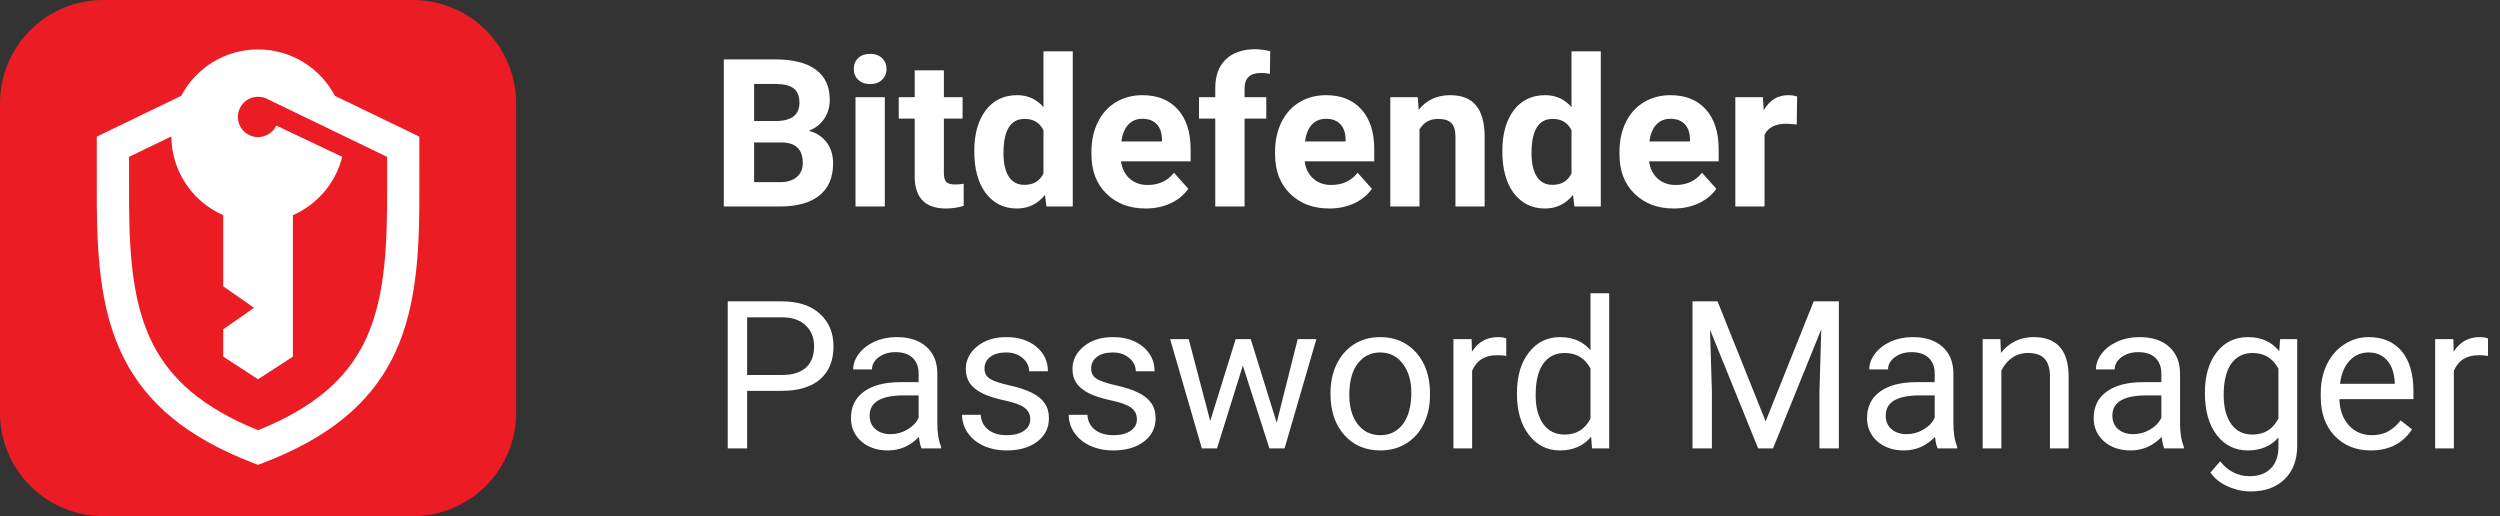 <svg width="310" height="64" viewBox="0 0 310 64" fill="none" xmlns="http://www.w3.org/2000/svg">
<rect x="0" y="0" width="310" height="64" fill="#333333" stroke="none"/>
<path d="M64 51.2C64 54.595 62.651 57.85 60.251 60.251C57.85 62.651 54.595 64 51.2 64H12.8C9.405 64 6.149 62.651 3.749 60.251C1.349 57.85 0 54.595 0 51.2V12.8C0 9.405 1.349 6.149 3.749 3.749C6.149 1.349 9.405 0 12.8 0H51.2C54.595 0 57.85 1.349 60.251 3.749C62.651 6.149 64 9.405 64 12.8V51.2Z" fill="#EC1C24"/>
<path fill-rule="evenodd" clip-rule="evenodd" d="M41.526 11.881C39.729 8.46 36.137 6.127 32 6.127C27.863 6.127 24.27 8.46 22.473 11.881L12 16.94V18.195C12 18.623 12.001 25.069 12.004 25.513C12.052 32.711 12.646 39.113 15.414 44.518C18.234 50.023 23.161 54.225 31.278 57.365L31.998 57.644L32.719 57.367C40.87 54.227 45.8 50.024 48.613 44.516C51.373 39.11 51.95 32.706 51.996 25.513C51.999 25.069 52 18.623 52 18.195V16.94L41.526 11.881ZM31.5 38.168L27.678 40.835V44.217L32 47.029L36.321 44.217V26.682C39.336 25.36 41.628 22.694 42.435 19.443L34.26 15.57C33.859 16.416 32.998 17 32 17C30.619 17 29.5 15.881 29.5 14.5C29.5 13.119 30.619 12 32 12C32.366 12 32.714 12.079 33.027 12.22C33.032 12.221 33.036 12.223 33.041 12.224L48 19.45C47.999 21.46 47.998 25.166 47.996 25.487C47.951 32.604 47.354 38.186 45.05 42.696C42.873 46.96 39.037 50.508 32.002 53.349C24.998 50.509 21.16 46.961 18.974 42.694C16.664 38.183 16.051 32.599 16.004 25.487C16.002 25.166 16.001 21.46 16 19.45L21.25 16.914C21.273 21.282 23.912 25.03 27.678 26.682L27.678 35.5L31.5 38.168Z" fill="white"/>
<path d="M89.752 25.603V7.368H96.139C98.352 7.368 100.03 7.794 101.174 8.645C102.318 9.489 102.89 10.729 102.89 12.365C102.89 13.258 102.66 14.047 102.201 14.732C101.742 15.408 101.103 15.905 100.285 16.222C101.22 16.456 101.955 16.928 102.489 17.638C103.032 18.347 103.303 19.216 103.303 20.243C103.303 21.996 102.744 23.324 101.625 24.225C100.506 25.127 98.911 25.586 96.841 25.603H89.752ZM93.509 17.663V22.585H96.728C97.613 22.585 98.302 22.376 98.794 21.959C99.295 21.533 99.546 20.948 99.546 20.205C99.546 18.535 98.681 17.688 96.953 17.663H93.509ZM93.509 15.008H96.289C98.185 14.974 99.132 14.219 99.132 12.741C99.132 11.914 98.89 11.321 98.406 10.962C97.93 10.595 97.174 10.411 96.139 10.411H93.509V15.008ZM109.715 25.603H106.083V12.052H109.715V25.603ZM105.87 8.545C105.87 8.002 106.05 7.556 106.409 7.205C106.776 6.854 107.273 6.679 107.899 6.679C108.517 6.679 109.01 6.854 109.377 7.205C109.745 7.556 109.928 8.002 109.928 8.545C109.928 9.096 109.74 9.547 109.365 9.898C108.997 10.248 108.509 10.424 107.899 10.424C107.29 10.424 106.797 10.248 106.421 9.898C106.054 9.547 105.87 9.096 105.87 8.545ZM117.042 8.72V12.052H119.359V14.707H117.042V21.47C117.042 21.971 117.138 22.33 117.33 22.547C117.522 22.764 117.889 22.873 118.432 22.873C118.833 22.873 119.188 22.843 119.497 22.785V25.528C118.787 25.745 118.056 25.854 117.305 25.854C114.767 25.854 113.473 24.572 113.422 22.009V14.707H111.444V12.052H113.422V8.72H117.042ZM120.812 18.727C120.812 16.615 121.283 14.932 122.227 13.68C123.179 12.428 124.477 11.801 126.122 11.801C127.441 11.801 128.531 12.294 129.391 13.279V6.366H133.023V25.603H129.754L129.579 24.163C128.677 25.29 127.516 25.854 126.097 25.854C124.502 25.854 123.221 25.227 122.252 23.975C121.292 22.714 120.812 20.965 120.812 18.727ZM124.431 18.99C124.431 20.259 124.652 21.232 125.095 21.908C125.538 22.585 126.18 22.923 127.024 22.923C128.143 22.923 128.932 22.451 129.391 21.508V16.16C128.94 15.216 128.159 14.745 127.049 14.745C125.304 14.745 124.431 16.16 124.431 18.99ZM142.065 25.854C140.078 25.854 138.458 25.244 137.206 24.025C135.962 22.806 135.34 21.182 135.34 19.153V18.802C135.34 17.441 135.603 16.227 136.129 15.158C136.655 14.081 137.398 13.254 138.358 12.678C139.327 12.094 140.429 11.801 141.664 11.801C143.518 11.801 144.975 12.386 146.035 13.555C147.104 14.724 147.638 16.381 147.638 18.527V20.005H139.009C139.126 20.89 139.477 21.599 140.061 22.134C140.654 22.668 141.401 22.935 142.303 22.935C143.698 22.935 144.787 22.43 145.572 21.42L147.35 23.411C146.808 24.179 146.073 24.781 145.146 25.215C144.219 25.641 143.192 25.854 142.065 25.854ZM141.652 14.732C140.934 14.732 140.349 14.974 139.899 15.459C139.456 15.943 139.172 16.636 139.047 17.538H144.082V17.249C144.065 16.448 143.848 15.83 143.43 15.396C143.013 14.953 142.42 14.732 141.652 14.732ZM150.694 25.603V14.707H148.678V12.052H150.694V10.9C150.694 9.38 151.129 8.203 151.997 7.368C152.874 6.525 154.097 6.103 155.666 6.103C156.167 6.103 156.781 6.186 157.508 6.353L157.47 9.159C157.169 9.084 156.802 9.046 156.368 9.046C155.007 9.046 154.326 9.685 154.326 10.962V12.052H157.019V14.707H154.326V25.603H150.694ZM164.834 25.854C162.847 25.854 161.227 25.244 159.975 24.025C158.731 22.806 158.109 21.182 158.109 19.153V18.802C158.109 17.441 158.372 16.227 158.898 15.158C159.424 14.081 160.167 13.254 161.127 12.678C162.096 12.094 163.198 11.801 164.433 11.801C166.287 11.801 167.744 12.386 168.804 13.555C169.873 14.724 170.407 16.381 170.407 18.527V20.005H161.778C161.895 20.89 162.246 21.599 162.83 22.134C163.423 22.668 164.17 22.935 165.072 22.935C166.466 22.935 167.556 22.43 168.341 21.42L170.119 23.411C169.577 24.179 168.842 24.781 167.915 25.215C166.988 25.641 165.961 25.854 164.834 25.854ZM164.421 14.732C163.703 14.732 163.118 14.974 162.667 15.459C162.225 15.943 161.941 16.636 161.816 17.538H166.851V17.249C166.834 16.448 166.617 15.83 166.199 15.396C165.782 14.953 165.189 14.732 164.421 14.732ZM175.805 12.052L175.918 13.617C176.887 12.407 178.185 11.801 179.813 11.801C181.249 11.801 182.318 12.223 183.019 13.066C183.721 13.91 184.08 15.17 184.096 16.849V25.603H180.477V16.936C180.477 16.168 180.31 15.613 179.976 15.271C179.642 14.92 179.087 14.745 178.31 14.745C177.292 14.745 176.528 15.179 176.018 16.047V25.603H172.399V12.052H175.805ZM186.288 18.727C186.288 16.615 186.76 14.932 187.703 13.68C188.655 12.428 189.953 11.801 191.598 11.801C192.917 11.801 194.007 12.294 194.867 13.279V6.366H198.499V25.603H195.23L195.055 24.163C194.153 25.29 192.993 25.854 191.573 25.854C189.978 25.854 188.697 25.227 187.728 23.975C186.768 22.714 186.288 20.965 186.288 18.727ZM189.908 18.99C189.908 20.259 190.129 21.232 190.571 21.908C191.014 22.585 191.657 22.923 192.5 22.923C193.619 22.923 194.408 22.451 194.867 21.508V16.16C194.416 15.216 193.636 14.745 192.525 14.745C190.78 14.745 189.908 16.16 189.908 18.99ZM207.542 25.854C205.554 25.854 203.935 25.244 202.682 24.025C201.438 22.806 200.816 21.182 200.816 19.153V18.802C200.816 17.441 201.079 16.227 201.605 15.158C202.131 14.081 202.874 13.254 203.834 12.678C204.803 12.094 205.905 11.801 207.141 11.801C208.994 11.801 210.451 12.386 211.512 13.555C212.58 14.724 213.115 16.381 213.115 18.527V20.005H204.486C204.603 20.89 204.953 21.599 205.538 22.134C206.13 22.668 206.878 22.935 207.779 22.935C209.174 22.935 210.263 22.43 211.048 21.42L212.827 23.411C212.284 24.179 211.549 24.781 210.622 25.215C209.696 25.641 208.669 25.854 207.542 25.854ZM207.128 14.732C206.41 14.732 205.826 14.974 205.375 15.459C204.932 15.943 204.648 16.636 204.523 17.538H209.558V17.249C209.541 16.448 209.324 15.83 208.907 15.396C208.489 14.953 207.896 14.732 207.128 14.732ZM222.796 15.446C222.303 15.379 221.869 15.346 221.493 15.346C220.124 15.346 219.227 15.809 218.801 16.736V25.603H215.181V12.052H218.6L218.701 13.668C219.427 12.423 220.433 11.801 221.719 11.801C222.12 11.801 222.495 11.856 222.846 11.964L222.796 15.446ZM92.645 48.464V55.603H90.24V37.368H96.966C98.961 37.368 100.523 37.877 101.65 38.896C102.785 39.914 103.353 41.263 103.353 42.941C103.353 44.711 102.798 46.076 101.687 47.036C100.585 47.988 99.003 48.464 96.941 48.464H92.645ZM92.645 46.498H96.966C98.251 46.498 99.237 46.197 99.921 45.596C100.606 44.987 100.948 44.11 100.948 42.966C100.948 41.881 100.606 41.012 99.921 40.361C99.237 39.71 98.297 39.372 97.103 39.347H92.645V46.498ZM114.274 55.603C114.141 55.336 114.032 54.86 113.948 54.175C112.871 55.294 111.586 55.853 110.091 55.853C108.755 55.853 107.657 55.478 106.797 54.726C105.946 53.967 105.52 53.006 105.52 51.846C105.52 50.435 106.054 49.341 107.123 48.564C108.2 47.78 109.711 47.387 111.657 47.387H113.911V46.323C113.911 45.513 113.669 44.87 113.185 44.394C112.7 43.91 111.986 43.667 111.043 43.667C110.216 43.667 109.523 43.876 108.964 44.294C108.404 44.711 108.125 45.216 108.125 45.809H105.795C105.795 45.133 106.033 44.482 106.509 43.855C106.993 43.221 107.645 42.72 108.463 42.352C109.289 41.985 110.195 41.801 111.181 41.801C112.742 41.801 113.965 42.194 114.85 42.979C115.735 43.755 116.194 44.828 116.228 46.197V52.434C116.228 53.678 116.387 54.668 116.704 55.403V55.603H114.274ZM110.429 53.837C111.156 53.837 111.844 53.649 112.496 53.273C113.147 52.898 113.619 52.409 113.911 51.808V49.028H112.095C109.256 49.028 107.837 49.859 107.837 51.52C107.837 52.247 108.079 52.814 108.563 53.223C109.047 53.633 109.669 53.837 110.429 53.837ZM127.75 52.009C127.75 51.382 127.512 50.898 127.036 50.556C126.569 50.205 125.746 49.904 124.569 49.654C123.4 49.404 122.469 49.103 121.776 48.752C121.091 48.402 120.582 47.984 120.248 47.5C119.923 47.016 119.76 46.44 119.76 45.772C119.76 44.661 120.227 43.722 121.162 42.954C122.106 42.185 123.308 41.801 124.769 41.801C126.306 41.801 127.55 42.198 128.502 42.991C129.462 43.784 129.942 44.799 129.942 46.035H127.612C127.612 45.4 127.341 44.853 126.798 44.394C126.264 43.935 125.588 43.705 124.769 43.705C123.926 43.705 123.266 43.889 122.791 44.256C122.315 44.623 122.077 45.104 122.077 45.696C122.077 46.256 122.298 46.678 122.74 46.961C123.183 47.245 123.98 47.517 125.133 47.775C126.293 48.034 127.232 48.343 127.95 48.702C128.669 49.061 129.199 49.495 129.541 50.005C129.892 50.506 130.067 51.119 130.067 51.846C130.067 53.056 129.583 54.029 128.614 54.764C127.646 55.49 126.389 55.853 124.844 55.853C123.759 55.853 122.799 55.661 121.964 55.277C121.129 54.893 120.474 54.359 119.998 53.674C119.53 52.981 119.296 52.234 119.296 51.432H121.613C121.655 52.209 121.964 52.827 122.54 53.286C123.125 53.737 123.893 53.962 124.844 53.962C125.721 53.962 126.423 53.787 126.949 53.436C127.483 53.077 127.75 52.601 127.75 52.009ZM140.976 52.009C140.976 51.382 140.738 50.898 140.262 50.556C139.794 50.205 138.972 49.904 137.794 49.654C136.626 49.404 135.695 49.103 135.002 48.752C134.317 48.402 133.808 47.984 133.474 47.5C133.148 47.016 132.985 46.44 132.985 45.772C132.985 44.661 133.453 43.722 134.388 42.954C135.331 42.185 136.534 41.801 137.995 41.801C139.531 41.801 140.775 42.198 141.727 42.991C142.687 43.784 143.167 44.799 143.167 46.035H140.838C140.838 45.4 140.566 44.853 140.024 44.394C139.489 43.935 138.813 43.705 137.995 43.705C137.152 43.705 136.492 43.889 136.016 44.256C135.54 44.623 135.302 45.104 135.302 45.696C135.302 46.256 135.523 46.678 135.966 46.961C136.408 47.245 137.206 47.517 138.358 47.775C139.519 48.034 140.458 48.343 141.176 48.702C141.894 49.061 142.424 49.495 142.767 50.005C143.117 50.506 143.293 51.119 143.293 51.846C143.293 53.056 142.808 54.029 141.84 54.764C140.871 55.49 139.615 55.853 138.07 55.853C136.985 55.853 136.024 55.661 135.189 55.277C134.355 54.893 133.699 54.359 133.223 53.674C132.756 52.981 132.522 52.234 132.522 51.432H134.839C134.881 52.209 135.189 52.827 135.766 53.286C136.35 53.737 137.118 53.962 138.07 53.962C138.947 53.962 139.648 53.787 140.174 53.436C140.708 53.077 140.976 52.601 140.976 52.009ZM158.309 52.409L160.914 42.052H163.231L159.286 55.603H157.407L154.113 45.333L150.907 55.603H149.029L145.096 42.052H147.401L150.068 52.197L153.224 42.052H155.09L158.309 52.409ZM164.984 48.702C164.984 47.375 165.243 46.181 165.761 45.12C166.287 44.06 167.013 43.242 167.94 42.666C168.875 42.09 169.94 41.801 171.134 41.801C172.979 41.801 174.469 42.44 175.605 43.718C176.749 44.995 177.321 46.694 177.321 48.815V48.978C177.321 50.297 177.066 51.483 176.557 52.535C176.056 53.578 175.334 54.392 174.39 54.977C173.455 55.561 172.378 55.853 171.159 55.853C169.322 55.853 167.832 55.215 166.688 53.937C165.552 52.66 164.984 50.969 164.984 48.865V48.702ZM167.314 48.978C167.314 50.481 167.66 51.687 168.353 52.597C169.055 53.507 169.99 53.962 171.159 53.962C172.336 53.962 173.271 53.503 173.964 52.585C174.657 51.658 175.004 50.364 175.004 48.702C175.004 47.216 174.649 46.014 173.939 45.095C173.238 44.169 172.303 43.705 171.134 43.705C169.99 43.705 169.067 44.16 168.366 45.07C167.665 45.98 167.314 47.283 167.314 48.978ZM186.776 44.131C186.426 44.072 186.046 44.043 185.637 44.043C184.117 44.043 183.086 44.69 182.543 45.984V55.603H180.226V42.052H182.481L182.518 43.617C183.278 42.407 184.355 41.801 185.749 41.801C186.2 41.801 186.543 41.86 186.776 41.977V44.131ZM188.104 48.715C188.104 46.636 188.597 44.966 189.582 43.705C190.567 42.436 191.857 41.801 193.452 41.801C195.038 41.801 196.295 42.344 197.222 43.429V36.366H199.539V55.603H197.409L197.297 54.15C196.37 55.286 195.08 55.853 193.427 55.853C191.857 55.853 190.575 55.211 189.582 53.925C188.597 52.639 188.104 50.961 188.104 48.89V48.715ZM190.421 48.978C190.421 50.514 190.738 51.716 191.373 52.585C192.007 53.453 192.884 53.887 194.003 53.887C195.472 53.887 196.545 53.228 197.222 51.908V45.684C196.529 44.406 195.464 43.768 194.028 43.768C192.892 43.768 192.007 44.206 191.373 45.083C190.738 45.959 190.421 47.258 190.421 48.978ZM212.977 37.368L218.939 52.247L224.9 37.368H228.019V55.603H225.614V48.502L225.839 40.837L219.853 55.603H218.012L212.038 40.875L212.276 48.502V55.603H209.871V37.368H212.977ZM240.267 55.603C240.134 55.336 240.025 54.86 239.942 54.175C238.864 55.294 237.579 55.853 236.084 55.853C234.748 55.853 233.65 55.478 232.79 54.726C231.939 53.967 231.513 53.006 231.513 51.846C231.513 50.435 232.047 49.341 233.116 48.564C234.193 47.78 235.704 47.387 237.65 47.387H239.904V46.323C239.904 45.513 239.662 44.87 239.178 44.394C238.693 43.91 237.979 43.667 237.036 43.667C236.209 43.667 235.516 43.876 234.957 44.294C234.398 44.711 234.118 45.216 234.118 45.809H231.788C231.788 45.133 232.026 44.482 232.502 43.855C232.986 43.221 233.638 42.72 234.456 42.352C235.283 41.985 236.188 41.801 237.174 41.801C238.735 41.801 239.958 42.194 240.843 42.979C241.728 43.755 242.188 44.828 242.221 46.197V52.434C242.221 53.678 242.38 54.668 242.697 55.403V55.603H240.267ZM236.422 53.837C237.149 53.837 237.837 53.649 238.489 53.273C239.14 52.898 239.612 52.409 239.904 51.808V49.028H238.088C235.249 49.028 233.83 49.859 233.83 51.52C233.83 52.247 234.072 52.814 234.556 53.223C235.04 53.633 235.662 53.837 236.422 53.837ZM248.045 42.052L248.12 43.755C249.155 42.453 250.508 41.801 252.178 41.801C255.042 41.801 256.486 43.417 256.511 46.648V55.603H254.194V46.636C254.186 45.659 253.96 44.937 253.518 44.469C253.084 44.002 252.403 43.768 251.476 43.768C250.725 43.768 250.065 43.968 249.497 44.369C248.93 44.77 248.487 45.296 248.17 45.947V55.603H245.853V42.052H248.045ZM268.371 55.603C268.238 55.336 268.129 54.86 268.046 54.175C266.969 55.294 265.683 55.853 264.188 55.853C262.852 55.853 261.754 55.478 260.894 54.726C260.043 53.967 259.617 53.006 259.617 51.846C259.617 50.435 260.151 49.341 261.22 48.564C262.297 47.78 263.808 47.387 265.754 47.387H268.008V46.323C268.008 45.513 267.766 44.87 267.282 44.394C266.798 43.91 266.084 43.667 265.14 43.667C264.314 43.667 263.621 43.876 263.061 44.294C262.502 44.711 262.222 45.216 262.222 45.809H259.893C259.893 45.133 260.13 44.482 260.606 43.855C261.091 43.221 261.742 42.72 262.56 42.352C263.387 41.985 264.293 41.801 265.278 41.801C266.839 41.801 268.062 42.194 268.947 42.979C269.833 43.755 270.292 44.828 270.325 46.197V52.434C270.325 53.678 270.484 54.668 270.801 55.403V55.603H268.371ZM264.526 53.837C265.253 53.837 265.942 53.649 266.593 53.273C267.244 52.898 267.716 52.409 268.008 51.808V49.028H266.192C263.353 49.028 261.934 49.859 261.934 51.52C261.934 52.247 262.176 52.814 262.66 53.223C263.145 53.633 263.767 53.837 264.526 53.837ZM273.406 48.715C273.406 46.602 273.895 44.924 274.871 43.68C275.848 42.428 277.142 41.801 278.754 41.801C280.407 41.801 281.697 42.386 282.624 43.555L282.737 42.052H284.853V55.277C284.853 57.031 284.331 58.413 283.288 59.423C282.252 60.433 280.858 60.938 279.105 60.938C278.128 60.938 277.172 60.73 276.237 60.312C275.301 59.895 274.588 59.323 274.095 58.596L275.297 57.206C276.291 58.434 277.506 59.047 278.942 59.047C280.069 59.047 280.946 58.73 281.572 58.095C282.206 57.461 282.524 56.567 282.524 55.415V54.25C281.597 55.319 280.332 55.853 278.729 55.853C277.142 55.853 275.857 55.215 274.871 53.937C273.895 52.66 273.406 50.919 273.406 48.715ZM275.736 48.978C275.736 50.506 276.049 51.708 276.675 52.585C277.301 53.453 278.178 53.887 279.305 53.887C280.766 53.887 281.839 53.223 282.524 51.896V45.709C281.814 44.415 280.749 43.768 279.33 43.768C278.203 43.768 277.322 44.206 276.687 45.083C276.053 45.959 275.736 47.258 275.736 48.978ZM293.983 55.853C292.146 55.853 290.652 55.252 289.5 54.05C288.347 52.839 287.771 51.224 287.771 49.203V48.777C287.771 47.433 288.026 46.235 288.535 45.183C289.053 44.123 289.771 43.296 290.689 42.703C291.616 42.102 292.618 41.801 293.695 41.801C295.457 41.801 296.826 42.382 297.803 43.542C298.78 44.703 299.268 46.364 299.268 48.527V49.491H290.088C290.122 50.827 290.51 51.908 291.253 52.735C292.004 53.553 292.956 53.962 294.109 53.962C294.927 53.962 295.62 53.795 296.188 53.461C296.755 53.127 297.252 52.685 297.678 52.134L299.093 53.236C297.958 54.981 296.254 55.853 293.983 55.853ZM293.695 43.705C292.76 43.705 291.975 44.047 291.341 44.732C290.706 45.408 290.314 46.36 290.163 47.588H296.952V47.412C296.885 46.235 296.567 45.325 296 44.682C295.432 44.031 294.664 43.705 293.695 43.705ZM308.511 44.131C308.161 44.072 307.781 44.043 307.372 44.043C305.852 44.043 304.821 44.69 304.278 45.984V55.603H301.961V42.052H304.216L304.253 43.617C305.013 42.407 306.09 41.801 307.484 41.801C307.935 41.801 308.278 41.86 308.511 41.977V44.131Z" fill="white"/>
</svg>
